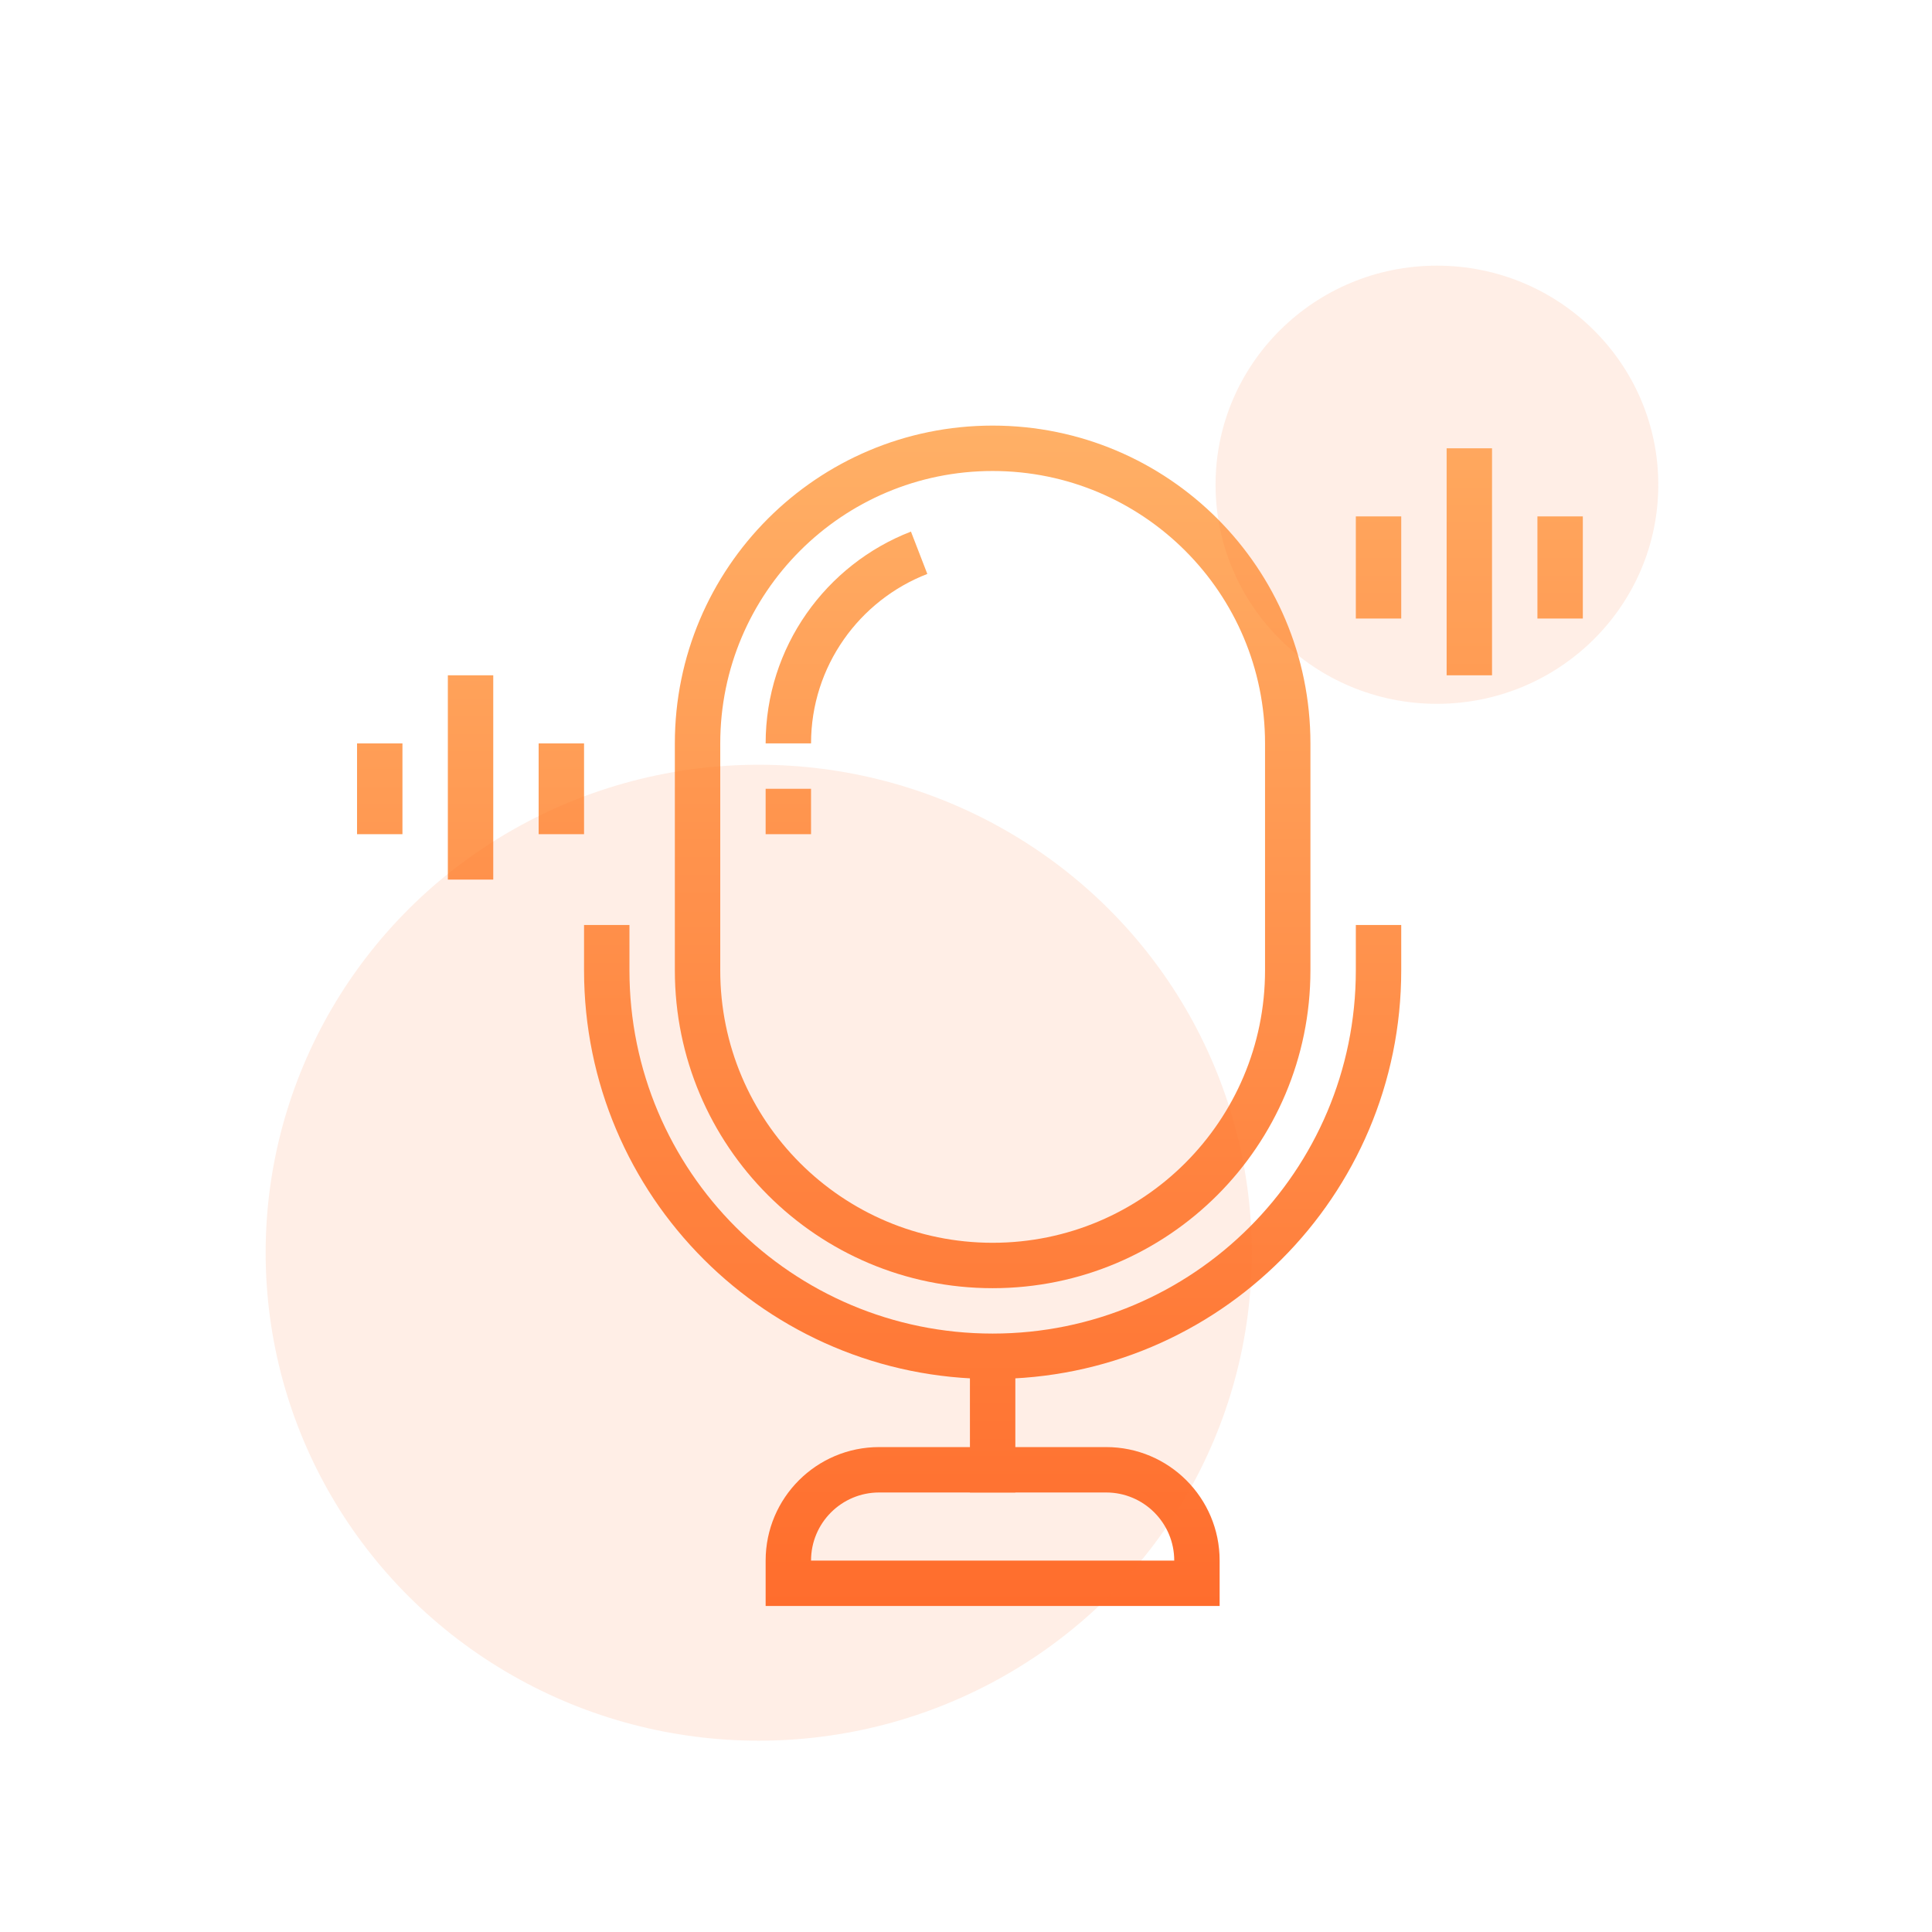 <svg width="160" height="160" viewBox="0 0 160 160" fill="currentColor" xmlns="http://www.w3.org/2000/svg">
<path fill-rule="evenodd" clip-rule="evenodd" d="M82.206 39.006C69.747 39.006 59.648 49.105 59.648 61.565V80.363C59.648 92.823 69.747 102.922 82.206 102.922C94.665 102.922 104.765 92.823 104.765 80.363V61.565C104.765 49.105 94.665 39.006 82.206 39.006ZM55.888 61.565C55.888 47.029 67.67 35.246 82.206 35.246C96.742 35.246 108.524 47.029 108.524 61.565V80.363C108.524 94.899 96.742 106.682 82.206 106.682C67.67 106.682 55.888 94.899 55.888 80.363V61.565Z" fill="url(#paint0_linear_13_5404)"/>
<path fill-rule="evenodd" clip-rule="evenodd" d="M80.326 123.601V112.321H84.086V123.601H80.326Z" fill="url(#paint1_linear_13_5404)"/>
<path fill-rule="evenodd" clip-rule="evenodd" d="M63.407 61.565C63.407 53.576 68.411 46.744 75.441 44.024L76.797 47.531C71.164 49.71 67.167 55.184 67.167 61.565H63.407Z" fill="url(#paint2_linear_13_5404)"/>
<path fill-rule="evenodd" clip-rule="evenodd" d="M52.128 76.603V80.363C52.128 96.975 65.594 110.441 82.206 110.441C98.818 110.441 112.284 96.975 112.284 80.363V76.603H116.044V80.363C116.044 99.052 100.895 114.201 82.206 114.201C63.518 114.201 48.368 99.052 48.368 80.363V76.603H52.128Z" fill="url(#paint3_linear_13_5404)"/>
<path fill-rule="evenodd" clip-rule="evenodd" d="M67.167 65.324V69.084H63.407V65.324H67.167Z" fill="url(#paint4_linear_13_5404)"/>
<path fill-rule="evenodd" clip-rule="evenodd" d="M91.606 123.601H72.807C69.692 123.601 67.167 126.126 67.167 129.24H97.245C97.245 126.126 94.72 123.601 91.606 123.601ZM72.807 119.841C67.615 119.841 63.407 124.049 63.407 129.24V133H101.005V129.24C101.005 124.049 96.797 119.841 91.606 119.841H72.807Z" fill="url(#paint5_linear_13_5404)"/>
<path fill-rule="evenodd" clip-rule="evenodd" d="M119.804 55.925V37.126H123.563V55.925H119.804Z" fill="url(#paint6_linear_13_5404)"/>
<path fill-rule="evenodd" clip-rule="evenodd" d="M127.323 51.225V42.766H131.083V51.225H127.323Z" fill="url(#paint7_linear_13_5404)"/>
<path fill-rule="evenodd" clip-rule="evenodd" d="M112.284 51.225V42.766H116.044V51.225H112.284Z" fill="url(#paint8_linear_13_5404)"/>
<path fill-rule="evenodd" clip-rule="evenodd" d="M37.089 72.844V55.925H40.849V72.844H37.089Z" fill="url(#paint9_linear_13_5404)"/>
<path fill-rule="evenodd" clip-rule="evenodd" d="M44.608 69.084V61.565H48.368V69.084H44.608Z" fill="url(#paint10_linear_13_5404)"/>
<path fill-rule="evenodd" clip-rule="evenodd" d="M29.569 69.084V61.565H33.329V69.084H29.569Z" fill="url(#paint11_linear_13_5404)"/>
<ellipse cx="62.833" cy="103.745" rx="40.833" ry="40.412" fill="#FF6D2D" fill-opacity="0.12"/>
<ellipse cx="119" cy="40.144" rx="18.333" ry="18.144" fill="#FF6D2D" fill-opacity="0.12"/>
<defs>
<linearGradient id="paint0_linear_13_5404" x1="80.326" y1="35.246" x2="80.326" y2="133" gradientUnits="userSpaceOnUse">
<stop stop-color="#FFB066"/>
<stop offset="1" stop-color="#FF6D2D"/>
</linearGradient>
<linearGradient id="paint1_linear_13_5404" x1="80.326" y1="35.246" x2="80.326" y2="133" gradientUnits="userSpaceOnUse">
<stop stop-color="#FFB066"/>
<stop offset="1" stop-color="#FF6D2D"/>
</linearGradient>
<linearGradient id="paint2_linear_13_5404" x1="80.326" y1="35.246" x2="80.326" y2="133" gradientUnits="userSpaceOnUse">
<stop stop-color="#FFB066"/>
<stop offset="1" stop-color="#FF6D2D"/>
</linearGradient>
<linearGradient id="paint3_linear_13_5404" x1="80.326" y1="35.246" x2="80.326" y2="133" gradientUnits="userSpaceOnUse">
<stop stop-color="#FFB066"/>
<stop offset="1" stop-color="#FF6D2D"/>
</linearGradient>
<linearGradient id="paint4_linear_13_5404" x1="80.326" y1="35.246" x2="80.326" y2="133" gradientUnits="userSpaceOnUse">
<stop stop-color="#FFB066"/>
<stop offset="1" stop-color="#FF6D2D"/>
</linearGradient>
<linearGradient id="paint5_linear_13_5404" x1="80.326" y1="35.246" x2="80.326" y2="133" gradientUnits="userSpaceOnUse">
<stop stop-color="#FFB066"/>
<stop offset="1" stop-color="#FF6D2D"/>
</linearGradient>
<linearGradient id="paint6_linear_13_5404" x1="80.326" y1="35.246" x2="80.326" y2="133" gradientUnits="userSpaceOnUse">
<stop stop-color="#FFB066"/>
<stop offset="1" stop-color="#FF6D2D"/>
</linearGradient>
<linearGradient id="paint7_linear_13_5404" x1="80.326" y1="35.246" x2="80.326" y2="133" gradientUnits="userSpaceOnUse">
<stop stop-color="#FFB066"/>
<stop offset="1" stop-color="#FF6D2D"/>
</linearGradient>
<linearGradient id="paint8_linear_13_5404" x1="80.326" y1="35.246" x2="80.326" y2="133" gradientUnits="userSpaceOnUse">
<stop stop-color="#FFB066"/>
<stop offset="1" stop-color="#FF6D2D"/>
</linearGradient>
<linearGradient id="paint9_linear_13_5404" x1="80.326" y1="35.246" x2="80.326" y2="133" gradientUnits="userSpaceOnUse">
<stop stop-color="#FFB066"/>
<stop offset="1" stop-color="#FF6D2D"/>
</linearGradient>
<linearGradient id="paint10_linear_13_5404" x1="80.326" y1="35.246" x2="80.326" y2="133" gradientUnits="userSpaceOnUse">
<stop stop-color="#FFB066"/>
<stop offset="1" stop-color="#FF6D2D"/>
</linearGradient>
<linearGradient id="paint11_linear_13_5404" x1="80.326" y1="35.246" x2="80.326" y2="133" gradientUnits="userSpaceOnUse">
<stop stop-color="#FFB066"/>
<stop offset="1" stop-color="#FF6D2D"/>
</linearGradient>
</defs>
</svg>
